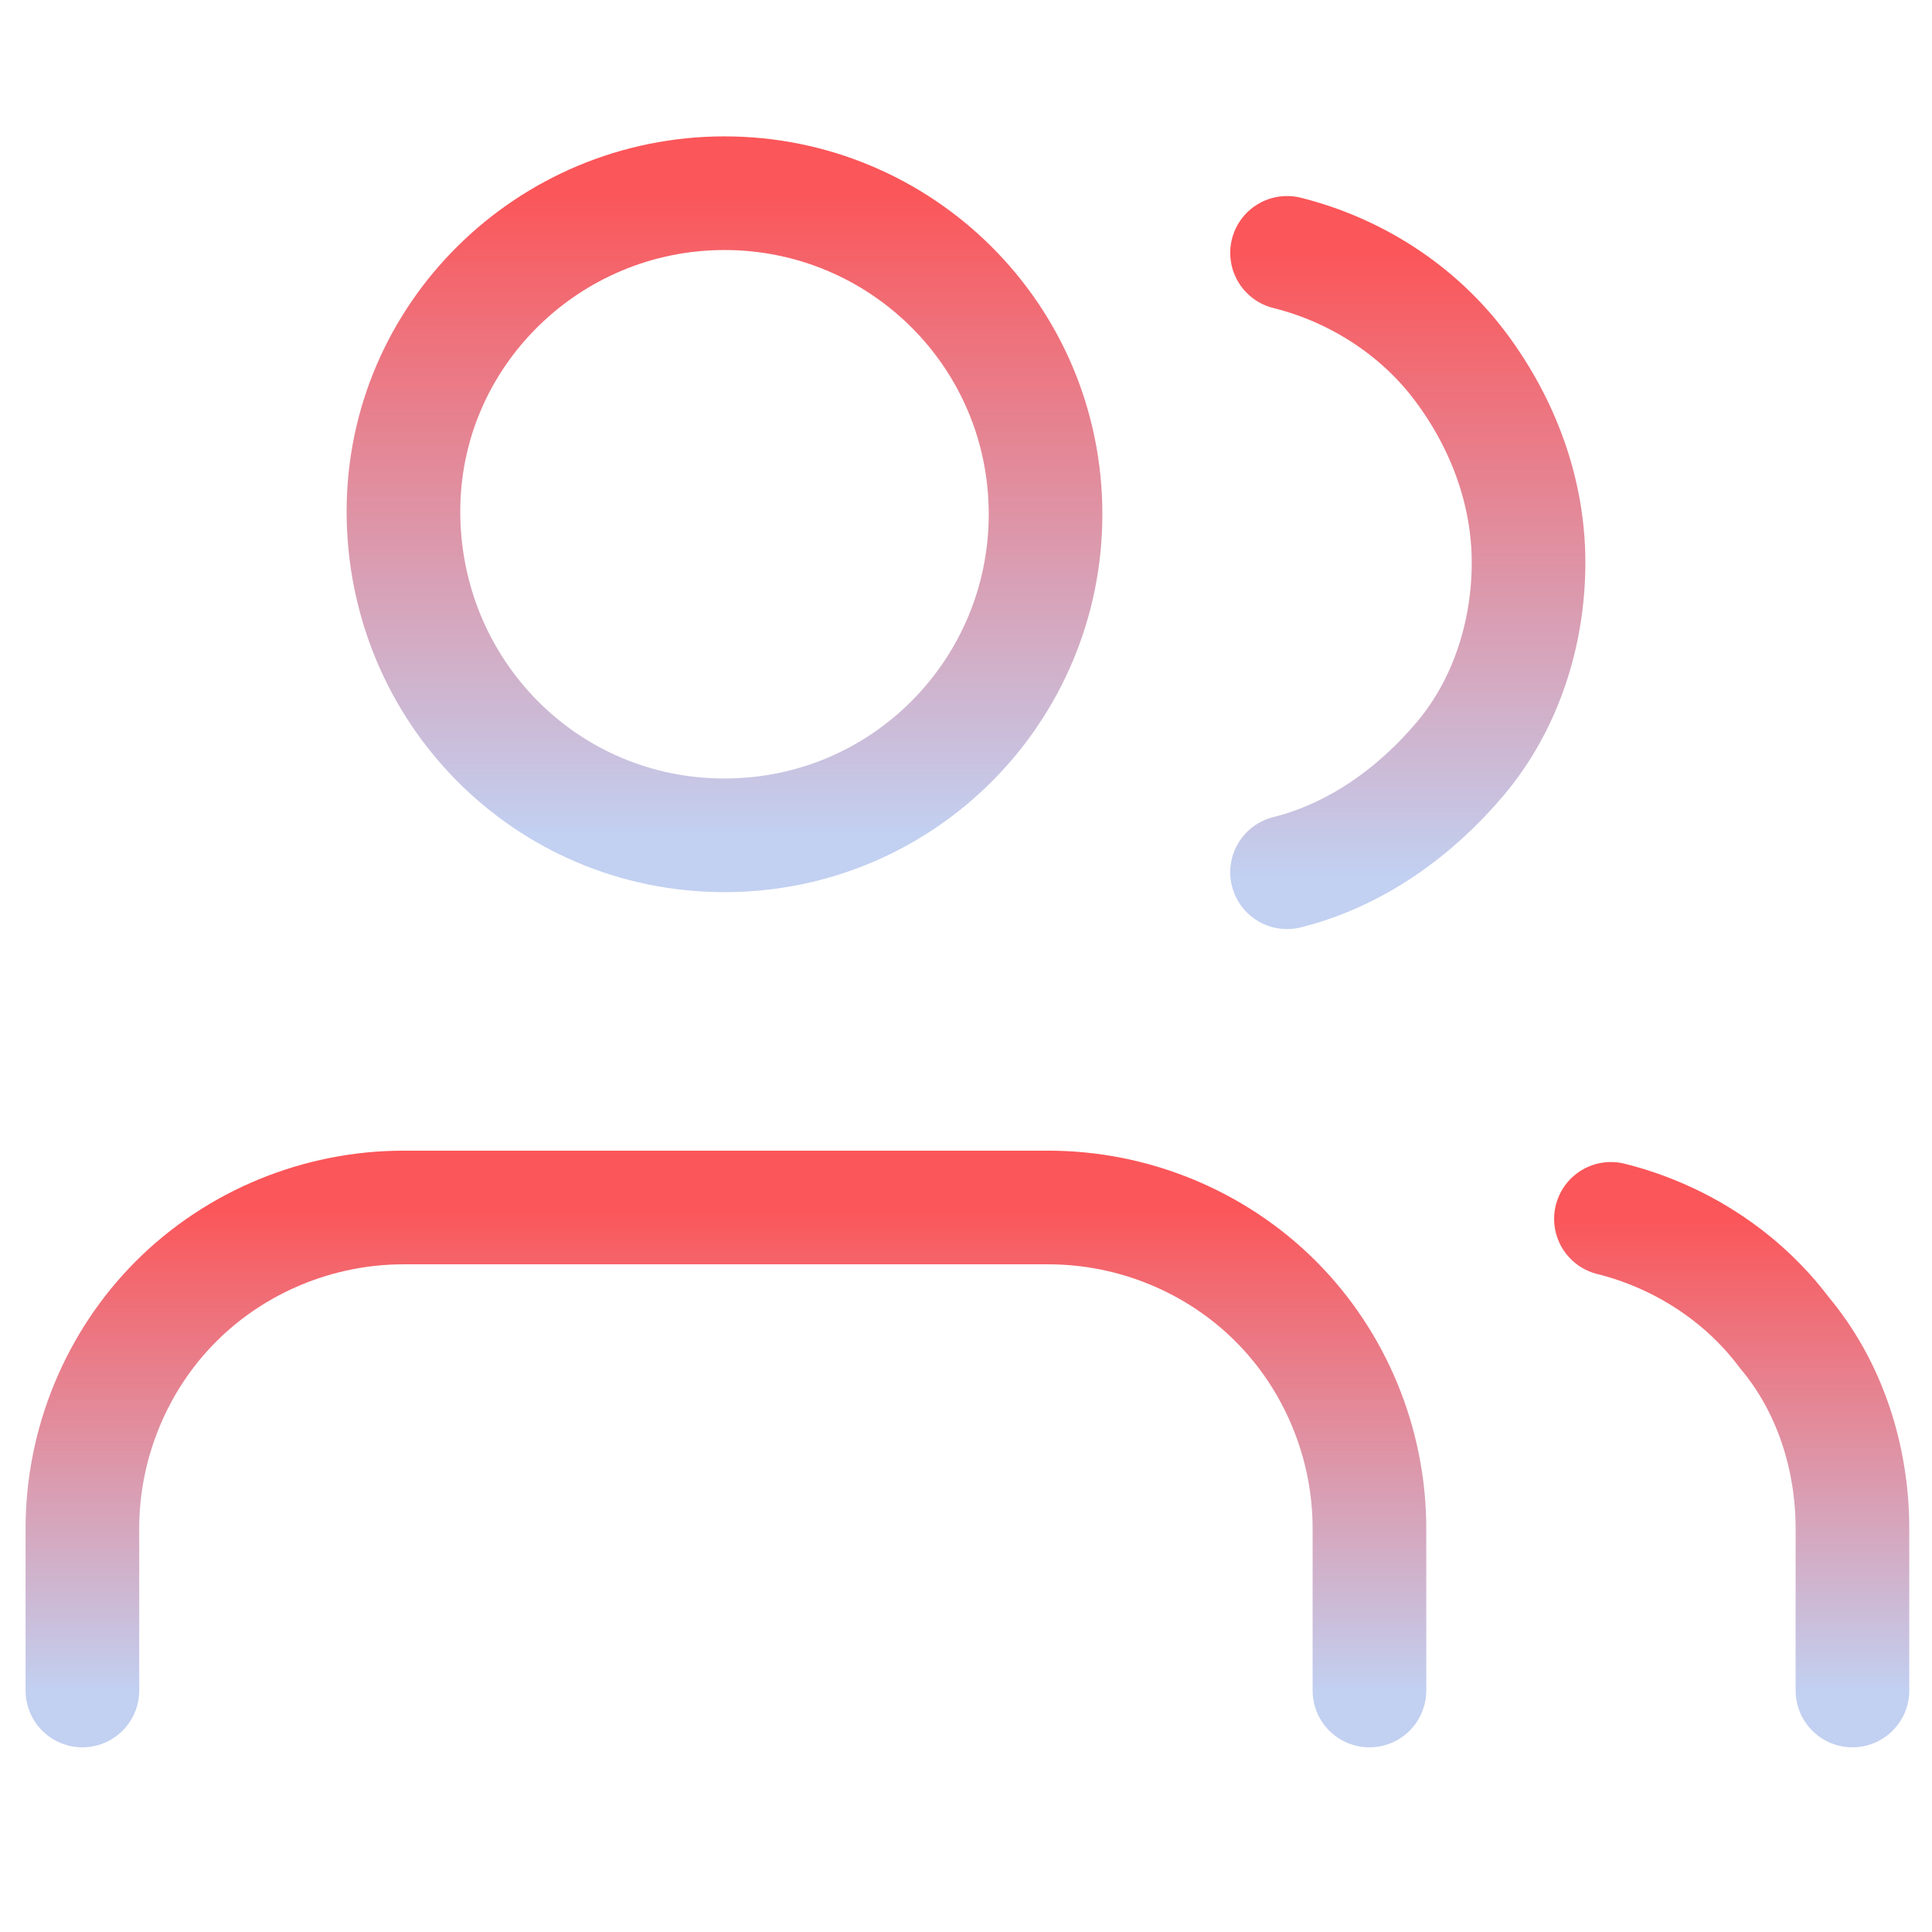 <?xml version="1.0" encoding="utf-8"?>
<!-- Generator: Adobe Illustrator 27.0.0, SVG Export Plug-In . SVG Version: 6.00 Build 0)  -->
<svg version="1.1" id="圖層_1" xmlns="http://www.w3.org/2000/svg" xmlns:xlink="http://www.w3.org/1999/xlink" x="0px" y="0px"
	 viewBox="0 0 68 68" style="enable-background:new 0 0 68 68;" xml:space="preserve">
<style type="text/css">
	.st0{fill:none;stroke:url(#SVGID_1_);stroke-width:4;stroke-linecap:round;stroke-linejoin:round;}
	
		.st1{fill:none;stroke:url(#SVGID_00000032611656971330159490000014307899295046116749_);stroke-width:4;stroke-linecap:round;stroke-linejoin:round;}
	
		.st2{fill:none;stroke:url(#SVGID_00000043432094141748794000000014607765773767630244_);stroke-width:4;stroke-linecap:round;stroke-linejoin:round;}
	
		.st3{fill:none;stroke:url(#SVGID_00000178886293539886810820000013026481001741244340_);stroke-width:4;stroke-linecap:round;stroke-linejoin:round;}
</style>
<linearGradient id="SVGID_1_" gradientUnits="userSpaceOnUse" x1="25.5" y1="26.776" x2="25.5" y2="9.776" gradientTransform="matrix(1 0 0 -1 0 69.276)">
	<stop  offset="0" style="stop-color:#FB5659"/>
	<stop  offset="1" style="stop-color:#C2D0F1"/>
</linearGradient>
<path class="st0" d="M48.2,59.5v-5.7c0-3-1.2-5.9-3.3-8c-2.1-2.1-5-3.3-8-3.3H14.2c-3,0-5.9,1.2-8,3.3c-2.1,2.1-3.3,5-3.3,8v5.7"/>
<linearGradient id="SVGID_00000010305365738706025420000016213779541495467177_" gradientUnits="userSpaceOnUse" x1="25.5" y1="62.565" x2="25.5" y2="39.898" gradientTransform="matrix(1 0 0 -1 0 69.276)">
	<stop  offset="0" style="stop-color:#FB5659"/>
	<stop  offset="1" style="stop-color:#C2D0F1"/>
</linearGradient>
<path style="fill:none;stroke:url(#SVGID_00000010305365738706025420000016213779541495467177_);stroke-width:4;stroke-linecap:round;stroke-linejoin:round;" d="
	M25.5,29.4c6.3,0,11.3-5.1,11.3-11.3c0-6.3-5.1-11.3-11.3-11.3S14.2,11.8,14.2,18C14.2,24.3,19.2,29.4,25.5,29.4z"/>
<linearGradient id="SVGID_00000135671265980625851260000018319617454600931519_" gradientUnits="userSpaceOnUse" x1="60.917" y1="26.407" x2="60.917" y2="9.776" gradientTransform="matrix(1 0 0 -1 0 69.276)">
	<stop  offset="0" style="stop-color:#FB5659"/>
	<stop  offset="1" style="stop-color:#C2D0F1"/>
</linearGradient>
<path style="fill:none;stroke:url(#SVGID_00000135671265980625851260000018319617454600931519_);stroke-width:4;stroke-linecap:round;stroke-linejoin:round;" d="
	M65.2,59.5v-5.7c0-2.5-0.8-5-2.4-6.9c-1.5-2-3.7-3.4-6.1-4"/>
<linearGradient id="SVGID_00000145052607615992324390000003902061417813048482_" gradientUnits="userSpaceOnUse" x1="49.594" y1="60.407" x2="49.594" y2="38.449" gradientTransform="matrix(1 0 0 -1 0 69.276)">
	<stop  offset="0" style="stop-color:#FB5659"/>
	<stop  offset="1" style="stop-color:#C2D0F1"/>
</linearGradient>
<path style="fill:none;stroke:url(#SVGID_00000145052607615992324390000003902061417813048482_);stroke-width:4;stroke-linecap:round;stroke-linejoin:round;" d="
	M45.3,8.9c2.4,0.6,4.6,2,6.1,4s2.4,4.4,2.4,6.9s-0.8,5-2.4,6.9s-3.7,3.4-6.1,4"/>
</svg>
